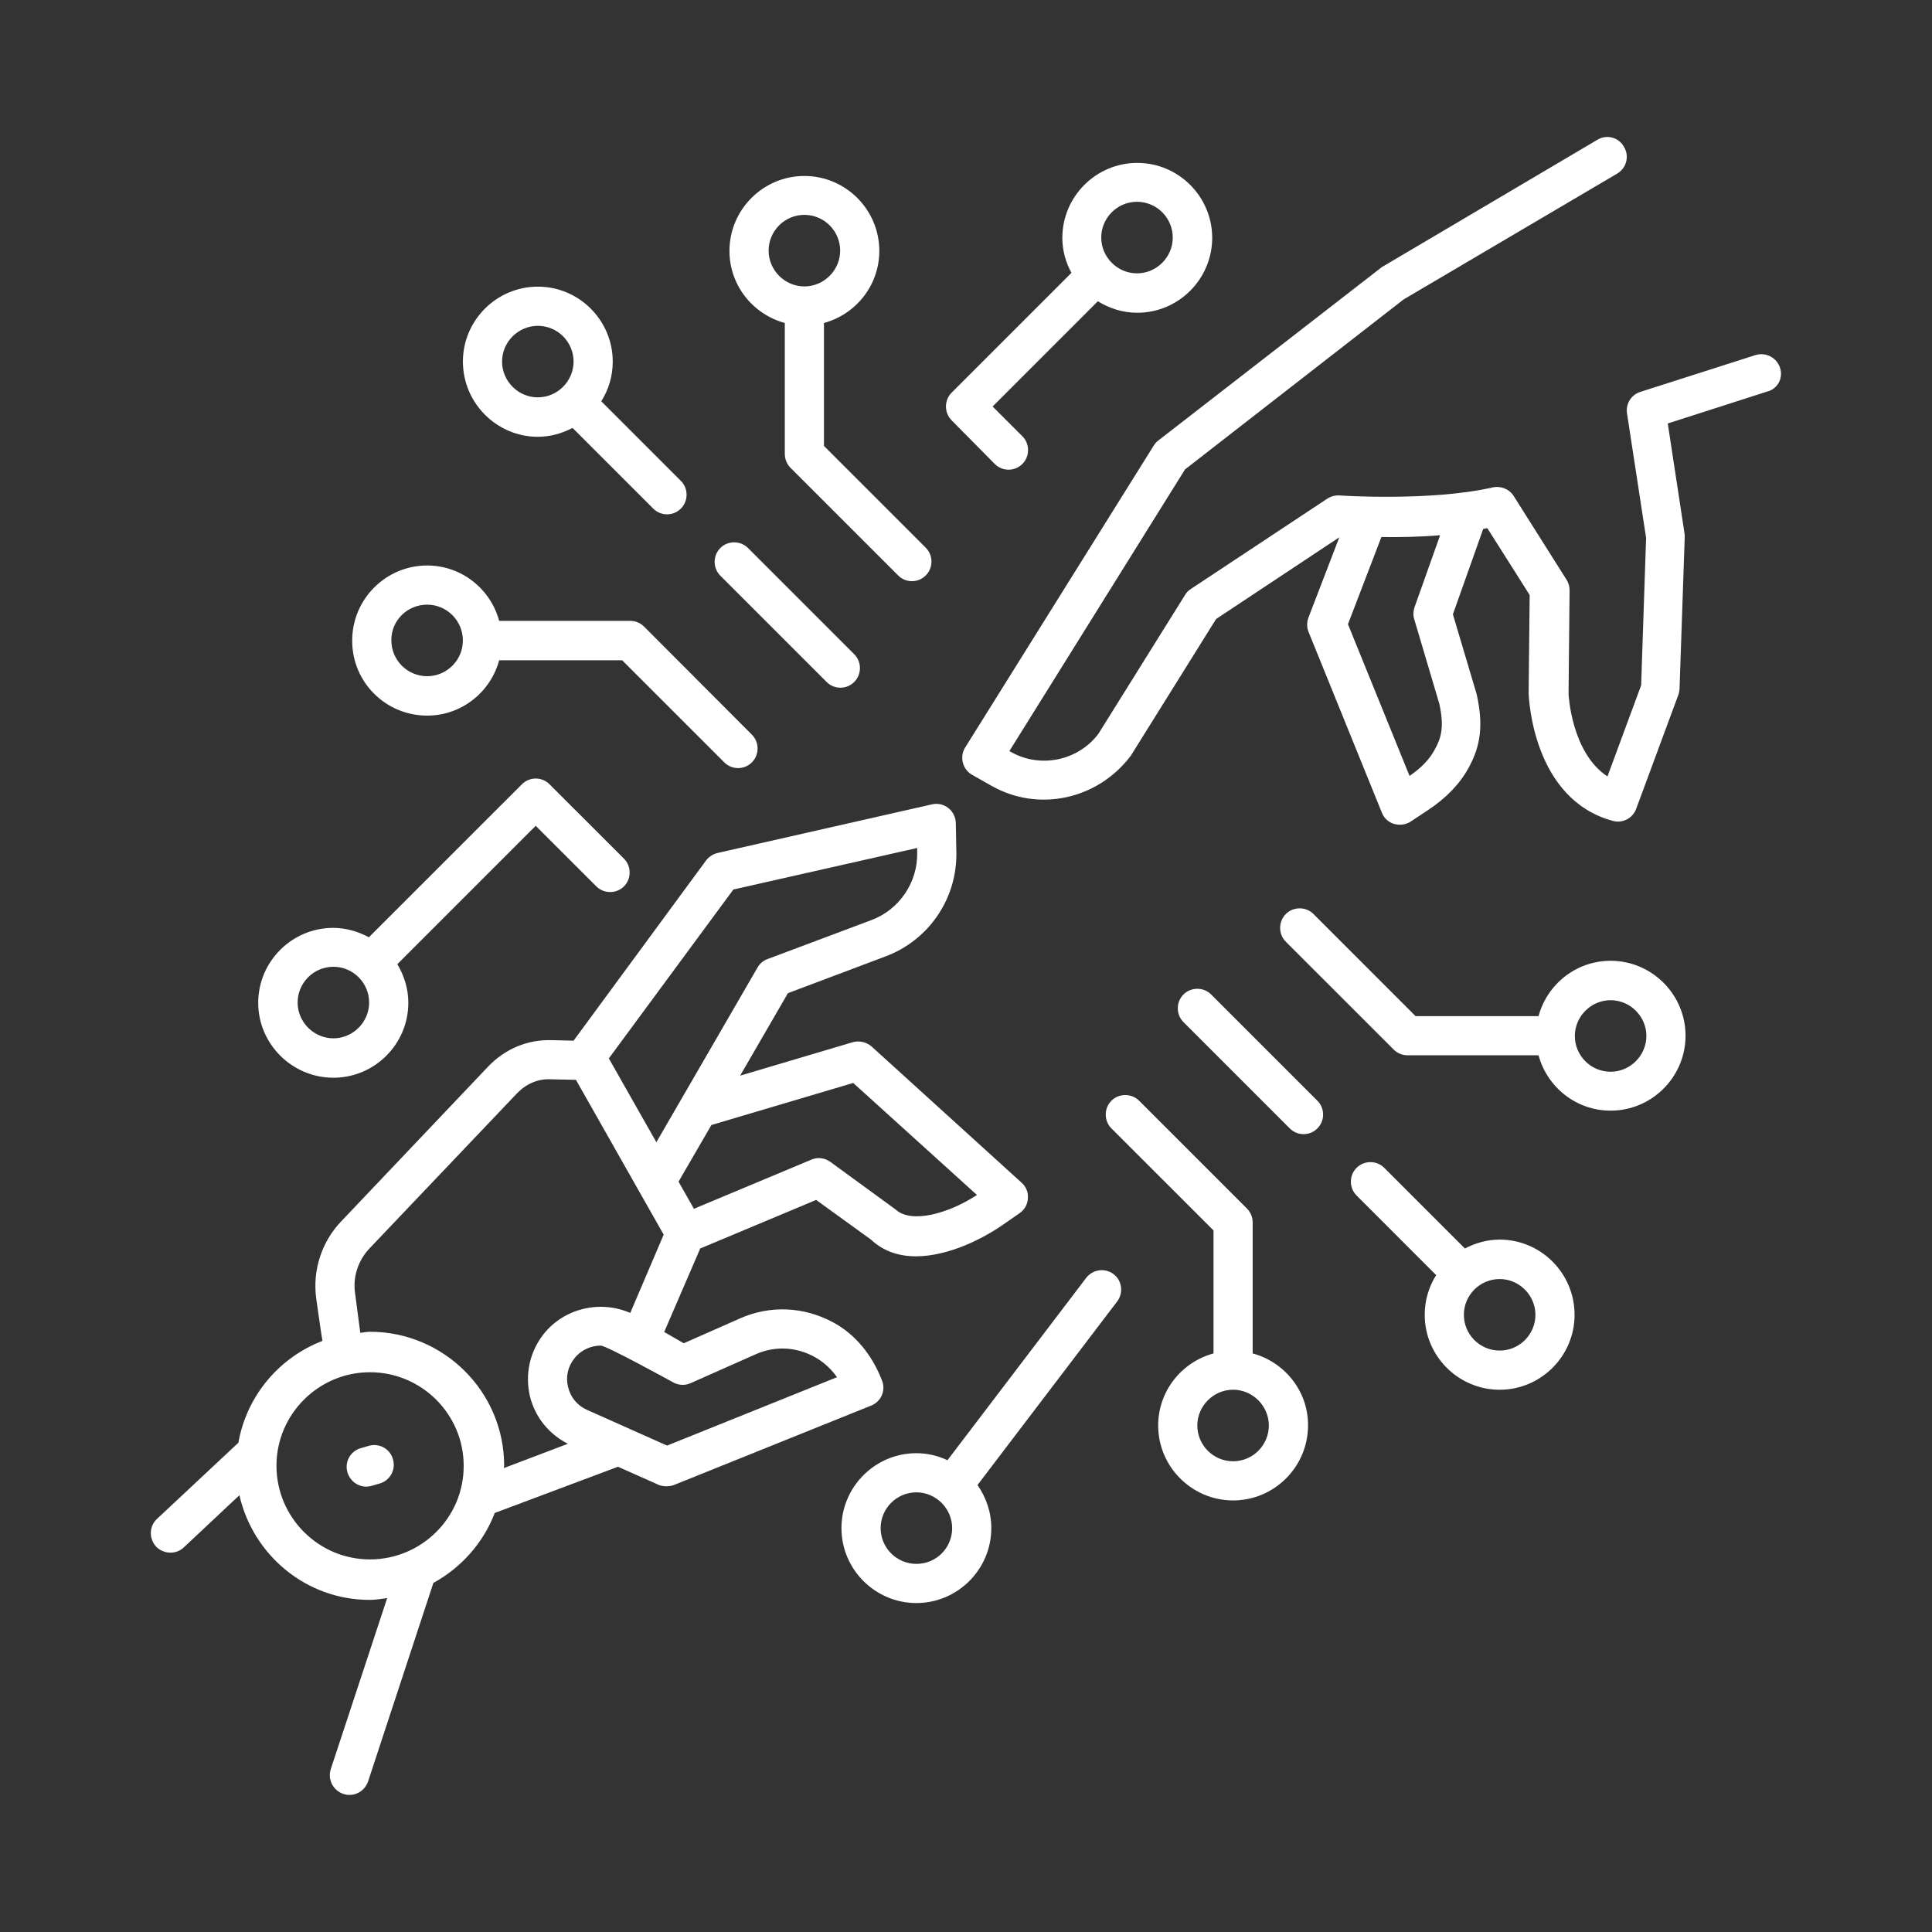 <svg width="60" height="60" viewBox="0 0 60 60" fill="none" xmlns="http://www.w3.org/2000/svg">
<rect x="0" y="0" width="60" height="60" fill="#333333" stroke="none"/>
<path d="M55.281 11.424C55.175 11.1 54.835 10.93 54.519 11.027L50.943 12.17C50.659 12.259 50.481 12.543 50.529 12.843L51.121 16.703L50.967 21.284L49.921 24.113C48.794 23.375 48.713 21.551 48.713 21.551L48.745 18.332C48.745 18.219 48.713 18.097 48.648 18L47.01 15.405C46.873 15.186 46.605 15.081 46.354 15.138C44.44 15.575 41.643 15.389 41.635 15.389C41.497 15.373 41.343 15.405 41.221 15.486L36.981 18.292C36.908 18.34 36.843 18.405 36.802 18.478L34.11 22.792C33.478 23.627 32.302 23.87 31.394 23.351L31.346 23.327L36.802 14.578L43.589 9.3L50.221 5.392C50.513 5.221 50.61 4.848 50.432 4.557C50.27 4.265 49.897 4.167 49.613 4.338L42.916 8.294L35.975 13.678C35.919 13.719 35.87 13.775 35.829 13.84L29.975 23.213C29.886 23.351 29.862 23.521 29.902 23.684C29.943 23.846 30.048 23.984 30.194 24.065L30.794 24.405C32.237 25.224 34.078 24.843 35.116 23.473L37.767 19.224L41.594 16.686L40.637 19.175C40.581 19.322 40.581 19.484 40.637 19.622L42.916 25.24C42.981 25.411 43.127 25.54 43.297 25.589C43.354 25.605 43.419 25.613 43.475 25.613C43.589 25.613 43.71 25.581 43.808 25.516L44.359 25.151C44.919 24.778 45.34 24.34 45.608 23.846C45.989 23.157 46.07 22.508 45.859 21.559L45.121 19.078L46.062 16.427C46.102 16.419 46.151 16.411 46.191 16.403L47.505 18.478L47.473 21.543C47.481 21.673 47.602 24.819 50.083 25.492C50.14 25.508 50.189 25.516 50.245 25.516C50.497 25.516 50.724 25.362 50.813 25.119L52.118 21.592C52.143 21.527 52.151 21.47 52.159 21.405L52.321 16.67C52.321 16.63 52.321 16.597 52.313 16.557L51.794 13.151L54.875 12.162C55.208 12.081 55.386 11.74 55.281 11.424ZM44.562 23.27C44.4 23.578 44.132 23.854 43.775 24.097L41.862 19.386L42.9 16.678C43.419 16.686 44.051 16.678 44.724 16.622L43.929 18.859C43.889 18.981 43.881 19.111 43.921 19.232L44.7 21.859C44.854 22.565 44.764 22.905 44.562 23.27Z" fill="white"/>
<path d="M27.389 42.867L27.373 42.827C27.081 42.089 26.57 41.44 25.873 41.067C24.957 40.573 23.911 40.532 22.978 40.946L21.235 41.716L20.627 41.367C20.643 41.335 21.746 38.773 21.746 38.773L25.346 37.265L27.049 38.497C27.446 38.87 27.932 39.016 28.443 39.016C29.44 39.016 30.511 38.481 31.159 38.027L31.662 37.678C31.816 37.573 31.913 37.403 31.922 37.216C31.938 37.029 31.865 36.851 31.727 36.73L27.065 32.497C26.902 32.359 26.684 32.311 26.481 32.367L22.986 33.405L24.47 30.843L27.486 29.708C28.849 29.205 29.74 27.892 29.7 26.44L29.684 25.565C29.675 25.175 29.319 24.892 28.938 24.981L22.289 26.489C22.151 26.521 22.021 26.602 21.932 26.716L17.813 32.319L17.14 32.303C16.37 32.278 15.673 32.586 15.162 33.121L10.589 37.938C9.989 38.57 9.705 39.446 9.819 40.313C9.819 40.313 9.957 41.303 10.013 41.643C8.667 42.162 7.662 43.346 7.403 44.805L4.873 47.173C4.63 47.4 4.621 47.781 4.848 48.032C4.97 48.154 5.132 48.219 5.294 48.219C5.44 48.219 5.586 48.17 5.708 48.056L7.435 46.435C7.857 48.292 9.503 49.686 11.481 49.686C11.667 49.686 11.846 49.654 12.024 49.63L10.273 54.94C10.167 55.265 10.346 55.605 10.662 55.711C10.727 55.735 10.792 55.743 10.857 55.743C11.108 55.743 11.343 55.581 11.432 55.321L13.459 49.159C14.327 48.681 15.008 47.919 15.365 46.986L19.192 45.551L20.448 46.111C20.578 46.167 20.789 46.175 20.927 46.119L27.049 43.654C27.365 43.532 27.519 43.175 27.389 42.867ZM26.497 33.632L30.34 37.111C29.465 37.686 28.305 38.011 27.819 37.565L25.784 36.081C25.613 35.959 25.386 35.927 25.192 36.016L21.551 37.54L21.073 36.697L22.094 34.938L26.497 33.632ZM22.776 27.624L28.484 26.335V26.465C28.508 27.397 27.932 28.248 27.065 28.573L23.846 29.781C23.708 29.829 23.602 29.919 23.53 30.04L20.384 35.473L18.908 32.87L22.776 27.624ZM11.489 48.429C9.892 48.429 8.586 47.124 8.586 45.519C8.586 43.921 9.892 42.616 11.489 42.616C13.094 42.616 14.4 43.921 14.4 45.519C14.408 47.124 13.094 48.429 11.489 48.429ZM15.649 45.592C15.649 45.567 15.657 45.543 15.657 45.519C15.657 43.224 13.784 41.359 11.489 41.359C11.384 41.359 11.294 41.383 11.189 41.392L11.027 40.159C10.954 39.648 11.124 39.146 11.473 38.773L16.046 33.965C16.322 33.673 16.694 33.494 17.116 33.519L17.886 33.535L20.611 38.343L19.573 40.775C18.648 40.37 17.53 40.621 16.889 41.424C16.451 41.975 16.297 42.681 16.459 43.37C16.622 44.019 17.051 44.538 17.635 44.838L15.649 45.592ZM20.716 44.894L18.227 43.783C17.935 43.654 17.716 43.394 17.643 43.078C17.562 42.762 17.635 42.438 17.838 42.186C18.04 41.927 18.349 41.789 18.657 41.789C18.835 41.789 20.894 42.924 20.894 42.924C21.057 43.021 21.267 43.038 21.446 42.956L23.473 42.056C23.984 41.83 24.551 41.821 25.07 42.032C25.451 42.186 25.767 42.446 25.994 42.77L20.716 44.894Z" fill="white"/>
<path d="M11.448 44.903L11.197 44.976C10.873 45.073 10.694 45.414 10.792 45.73C10.873 45.997 11.116 46.168 11.375 46.168C11.432 46.168 11.489 46.16 11.546 46.143L11.797 46.07C12.121 45.973 12.3 45.633 12.203 45.316C12.113 44.992 11.773 44.806 11.448 44.903Z" fill="white"/>
<path d="M25.67 21.178C25.792 21.3 25.946 21.357 26.1 21.357C26.254 21.357 26.408 21.3 26.53 21.178C26.765 20.943 26.765 20.554 26.53 20.319L23.23 17.019C22.994 16.784 22.605 16.784 22.37 17.019C22.135 17.254 22.135 17.643 22.37 17.878L25.67 21.178Z" fill="white"/>
<path d="M24.373 10.03V14.1C24.373 14.262 24.438 14.416 24.551 14.53L27.892 17.87C28.013 17.992 28.167 18.049 28.321 18.049C28.475 18.049 28.63 17.992 28.751 17.87C28.986 17.635 28.986 17.246 28.751 17.011L25.589 13.849V10.03C26.578 9.762 27.308 8.862 27.308 7.792C27.308 6.511 26.262 5.465 24.981 5.465C23.7 5.465 22.654 6.511 22.654 7.792C22.654 8.862 23.384 9.762 24.373 10.03ZM24.981 6.673C25.597 6.673 26.092 7.176 26.092 7.784C26.092 8.392 25.589 8.895 24.981 8.895C24.373 8.895 23.87 8.392 23.87 7.784C23.87 7.176 24.365 6.673 24.981 6.673Z" fill="white"/>
<path d="M16.703 13.565C17.092 13.565 17.457 13.459 17.781 13.289L20.286 15.794C20.408 15.916 20.562 15.973 20.716 15.973C20.87 15.973 21.024 15.916 21.146 15.794C21.381 15.559 21.381 15.17 21.146 14.935L18.673 12.462C18.9 12.105 19.029 11.683 19.029 11.229C19.029 9.948 17.984 8.902 16.703 8.902C15.421 8.902 14.376 9.948 14.376 11.229C14.376 12.511 15.421 13.565 16.703 13.565ZM16.703 10.119C17.319 10.119 17.813 10.621 17.813 11.229C17.813 11.838 17.311 12.34 16.703 12.34C16.094 12.34 15.592 11.838 15.592 11.229C15.592 10.621 16.094 10.119 16.703 10.119Z" fill="white"/>
<path d="M13.265 22.224C14.335 22.224 15.235 21.494 15.502 20.505H19.321L22.492 23.675C22.613 23.797 22.767 23.854 22.921 23.854C23.075 23.854 23.229 23.797 23.351 23.675C23.586 23.44 23.586 23.051 23.351 22.816L20.002 19.459C19.889 19.346 19.735 19.281 19.573 19.281H15.502C15.235 18.292 14.335 17.562 13.265 17.562C11.983 17.562 10.938 18.608 10.938 19.889C10.929 21.178 11.975 22.224 13.265 22.224ZM13.265 18.778C13.881 18.778 14.375 19.281 14.375 19.889C14.375 20.505 13.873 21 13.265 21C12.648 21 12.154 20.497 12.154 19.889C12.146 19.273 12.648 18.778 13.265 18.778Z" fill="white"/>
<path d="M37.613 30.884C37.378 30.649 36.989 30.649 36.754 30.884C36.519 31.119 36.519 31.508 36.754 31.743L40.054 35.043C40.176 35.165 40.33 35.222 40.484 35.222C40.638 35.222 40.792 35.165 40.913 35.043C41.149 34.808 41.149 34.419 40.913 34.184L37.613 30.884Z" fill="white"/>
<path d="M38.903 42.032V37.962C38.903 37.8 38.838 37.646 38.724 37.532L35.376 34.184C35.141 33.949 34.751 33.949 34.516 34.184C34.281 34.419 34.281 34.808 34.516 35.043L37.687 38.213V42.032C36.697 42.3 35.968 43.2 35.968 44.27C35.968 45.551 37.014 46.597 38.295 46.597C39.576 46.597 40.622 45.551 40.622 44.27C40.63 43.2 39.892 42.3 38.903 42.032ZM38.295 45.381C37.678 45.381 37.184 44.878 37.184 44.27C37.184 43.662 37.687 43.159 38.295 43.159C38.903 43.159 39.405 43.662 39.405 44.27C39.405 44.878 38.911 45.381 38.295 45.381Z" fill="white"/>
<path d="M46.573 38.497C46.184 38.497 45.819 38.603 45.494 38.773L42.989 36.268C42.754 36.032 42.365 36.032 42.13 36.268C41.894 36.503 41.894 36.892 42.13 37.127L44.602 39.6C44.375 39.957 44.246 40.379 44.246 40.833C44.246 42.114 45.292 43.16 46.573 43.16C47.854 43.16 48.9 42.114 48.9 40.833C48.9 39.543 47.854 38.497 46.573 38.497ZM46.573 41.943C45.956 41.943 45.462 41.441 45.462 40.833C45.462 40.216 45.965 39.722 46.573 39.722C47.181 39.722 47.684 40.224 47.684 40.833C47.684 41.441 47.189 41.943 46.573 41.943Z" fill="white"/>
<path d="M50.019 29.838C48.948 29.838 48.048 30.567 47.781 31.557H43.962L40.792 28.386C40.556 28.151 40.167 28.151 39.932 28.386C39.697 28.621 39.697 29.011 39.932 29.246L43.281 32.594C43.394 32.708 43.548 32.773 43.711 32.773H47.781C48.048 33.762 48.948 34.492 50.019 34.492C51.3 34.492 52.346 33.446 52.346 32.165C52.346 30.884 51.3 29.838 50.019 29.838ZM50.019 33.284C49.403 33.284 48.908 32.781 48.908 32.173C48.908 31.565 49.411 31.062 50.019 31.062C50.627 31.062 51.13 31.565 51.13 32.173C51.13 32.781 50.627 33.284 50.019 33.284Z" fill="white"/>
<path d="M10.354 33.47C11.635 33.47 12.681 32.424 12.681 31.143C12.681 30.705 12.551 30.3 12.34 29.943L16.637 25.646L18.519 27.527C18.754 27.762 19.143 27.762 19.378 27.527C19.613 27.292 19.613 26.902 19.378 26.667L17.067 24.357C16.954 24.243 16.8 24.178 16.637 24.178C16.475 24.178 16.321 24.243 16.208 24.357L11.456 29.108C11.124 28.93 10.751 28.816 10.346 28.816C9.065 28.816 8.019 29.862 8.019 31.143C8.019 32.424 9.073 33.47 10.354 33.47ZM10.354 30.024C10.97 30.024 11.464 30.527 11.464 31.135C11.464 31.743 10.962 32.246 10.354 32.246C9.746 32.246 9.243 31.743 9.243 31.135C9.243 30.527 9.737 30.024 10.354 30.024Z" fill="white"/>
<path d="M33.73 39.689L29.424 45.349C29.132 45.211 28.808 45.13 28.459 45.13C27.178 45.13 26.132 46.176 26.132 47.457C26.132 48.738 27.178 49.784 28.459 49.784C29.74 49.784 30.786 48.738 30.786 47.457C30.786 46.962 30.624 46.5 30.357 46.119L34.694 40.419C34.897 40.151 34.849 39.77 34.581 39.568C34.313 39.365 33.932 39.422 33.73 39.689ZM28.459 48.568C27.843 48.568 27.349 48.065 27.349 47.457C27.349 46.841 27.851 46.346 28.459 46.346C29.067 46.346 29.57 46.849 29.57 47.457C29.57 48.073 29.076 48.568 28.459 48.568Z" fill="white"/>
<path d="M30.892 14.408C31.013 14.529 31.167 14.586 31.321 14.586C31.475 14.586 31.63 14.529 31.751 14.408C31.986 14.173 31.986 13.783 31.751 13.548L30.827 12.624L34.094 9.356C34.451 9.575 34.865 9.713 35.319 9.713C36.6 9.713 37.646 8.667 37.646 7.386C37.646 6.105 36.6 5.059 35.319 5.059C34.038 5.059 32.992 6.105 32.992 7.386C32.992 7.783 33.097 8.148 33.275 8.473L29.554 12.194C29.319 12.429 29.319 12.819 29.554 13.054L30.892 14.408ZM35.31 6.267C35.927 6.267 36.421 6.77 36.421 7.378C36.421 7.986 35.919 8.489 35.31 8.489C34.702 8.489 34.2 7.986 34.2 7.378C34.2 6.77 34.694 6.267 35.31 6.267Z" fill="white"/>
</svg>
